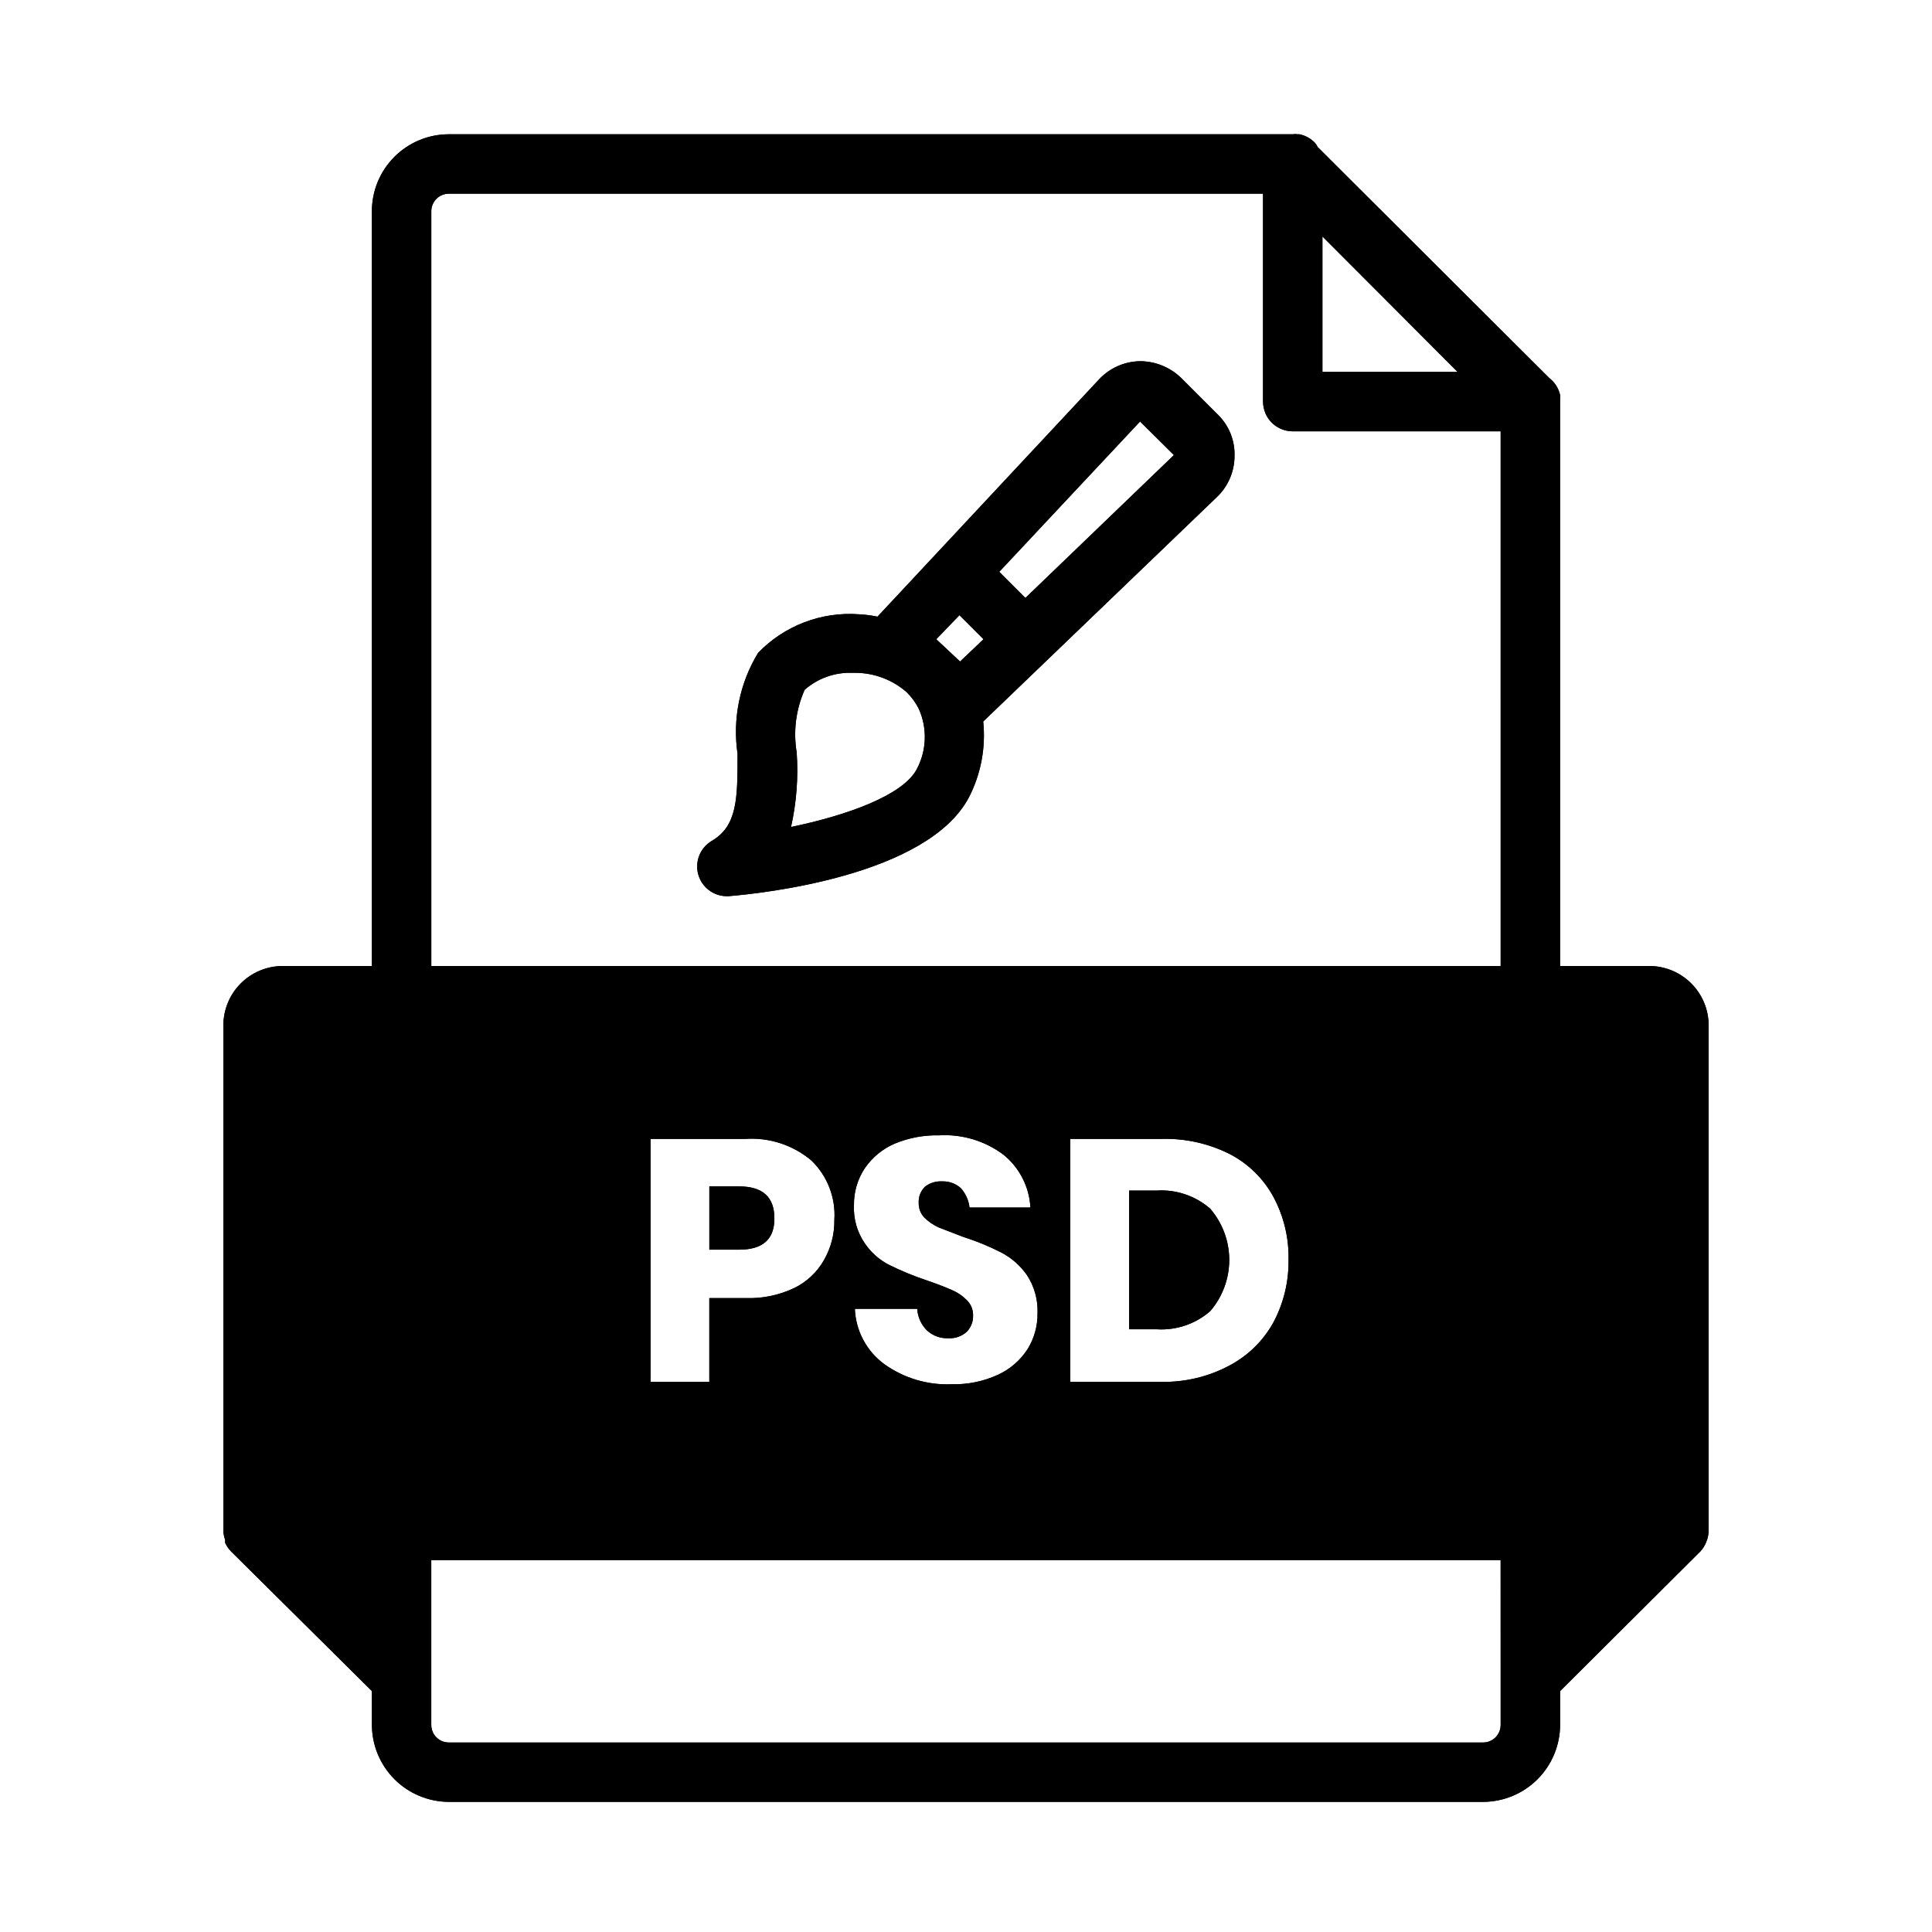 <?xml version="1.0" encoding="UTF-8"?>
<!-- Uploaded to: ICON Repo, www.iconrepo.com, Generator: ICON Repo Mixer Tools -->
<svg fill="#000000" width="800px" height="800px" version="1.1" viewBox="144 144 512 512" xmlns="http://www.w3.org/2000/svg">
 <g>
  <path d="m349.22 466.91c0-5.668-3.07-8.5-9.367-8.5h-7.871v16.766h7.871c6.297 0 9.367-2.754 9.367-8.266z"/>
  <path d="m450.54 459.51h-7.32v36.762h7.32c5.172 0.328 10.266-1.398 14.172-4.801 3.258-3.773 5.051-8.594 5.051-13.582 0-4.984-1.793-9.805-5.051-13.578-3.906-3.402-9-5.129-14.172-4.801z"/>
  <path d="m581.05 400h-23.617v-149.57c0.047-0.18 0.047-0.371 0-0.551 0.086-0.414 0.086-0.844 0-1.258-0.41-1.75-1.41-3.309-2.832-4.41l-61.402-61.242c-0.188-0.398-0.426-0.766-0.707-1.105-1.102-1.156-2.531-1.953-4.094-2.281h-0.473c-0.445-0.078-0.895-0.078-1.34 0h-223.64c-5.406 0-10.594 2.148-14.414 5.973-3.824 3.824-5.973 9.008-5.973 14.414v200.03h-23.617c-4.176 0-8.18 1.656-11.133 4.609s-4.609 6.957-4.609 11.133v133.82 0.473c0.082 0.723 0.238 1.438 0.473 2.125v0.711c0.375 0.809 0.883 1.551 1.492 2.203l37.395 37.078v8.895c0 5.414 2.144 10.609 5.965 14.445 3.824 3.836 9.008 6 14.422 6.019h274.11c5.414-0.02 10.602-2.184 14.422-6.019 3.82-3.836 5.965-9.031 5.965-14.445v-8.895l37.156-37c0.68-0.73 1.215-1.586 1.574-2.519 0.414-0.969 0.629-2.016 0.633-3.07v-133.82c0-4.176-1.66-8.18-4.613-11.133s-6.957-4.609-11.133-4.609zm-86.594-161.85v-31.488l35.82 35.898h-35.82zm47.234 350.78v12.125c0.02 1.246-0.461 2.445-1.332 3.336-0.875 0.887-2.066 1.387-3.312 1.387h-274.11c-1.246 0-2.438-0.5-3.312-1.387-0.871-0.891-1.352-2.09-1.332-3.336v-43.613h283.39zm-225.3-78.719v-64.395h25.191c6.348-0.418 12.613 1.641 17.473 5.746 4.234 4.106 6.453 9.863 6.062 15.746 0.051 3.727-0.898 7.394-2.754 10.625-1.816 3.207-4.559 5.789-7.871 7.402-4.004 1.906-8.402 2.824-12.832 2.676h-9.684v22.199zm72.578-43.531c1.102 1.074 2.379 1.953 3.781 2.598l6.535 2.519h-0.004c3.496 1.105 6.891 2.504 10.156 4.172 2.664 1.41 4.961 3.434 6.691 5.902 1.996 3.027 2.988 6.609 2.832 10.234 0.027 3.305-0.875 6.547-2.598 9.367-1.914 2.988-4.644 5.363-7.871 6.848-3.82 1.758-7.996 2.621-12.203 2.519-6.375 0.281-12.664-1.574-17.867-5.273-4.738-3.441-7.641-8.867-7.871-14.723h16.531c0.117 2.176 1.047 4.223 2.598 5.75 1.543 1.406 3.582 2.141 5.668 2.047 1.754 0.102 3.481-0.496 4.801-1.656 1.148-1.145 1.773-2.707 1.73-4.328 0.043-1.535-0.555-3.019-1.652-4.094-1.121-1.148-2.457-2.059-3.938-2.676-1.574-0.707-3.777-1.574-6.535-2.519h0.004c-3.422-1.133-6.766-2.5-10-4.094-2.668-1.336-4.949-3.344-6.609-5.824-2.008-2.938-3-6.445-2.836-10-0.07-3.523 0.945-6.988 2.914-9.918 1.965-2.848 4.691-5.086 7.871-6.453 3.738-1.551 7.762-2.305 11.809-2.207 6.094-0.348 12.117 1.461 17.004 5.117 4.269 3.441 6.875 8.535 7.164 14.016h-16.141c-0.219-1.902-1.016-3.688-2.281-5.117-1.379-1.242-3.188-1.891-5.039-1.812-1.617-0.078-3.207 0.422-4.484 1.418-1.152 1.137-1.758 2.715-1.656 4.328-0.027 1.434 0.508 2.82 1.496 3.859zm38.652 43.531v-64.395h24.324c6.223-0.16 12.387 1.219 17.949 4.016 4.898 2.543 8.93 6.488 11.57 11.336 2.766 5.148 4.148 10.926 4.016 16.766 0.07 5.762-1.309 11.445-4.016 16.531-2.691 4.859-6.738 8.824-11.648 11.418-5.496 2.934-11.645 4.422-17.871 4.328zm114.07-110.21h-283.39v-200.03c0-2.562 2.082-4.644 4.644-4.644h215.77v55.105c0.02 1.055 0.234 2.094 0.629 3.07 1.234 2.91 4.086 4.801 7.242 4.801h55.105z"/>
  <path d="m466.91 254.05-9.918-9.918c-2.918-2.812-6.809-4.391-10.863-4.41-4.082 0.062-7.973 1.766-10.785 4.727l-58.805 62.977v-0.004c-1.605-0.336-3.238-0.547-4.879-0.629-10-0.742-19.812 3.012-26.766 10.234-4.871 8.02-6.793 17.484-5.434 26.766 0 11.73 0 19.051-6.848 23.066v-0.004c-3.035 1.805-4.5 5.406-3.586 8.816 0.918 3.41 3.992 5.793 7.523 5.828h0.473c8.738-0.707 52.742-5.352 63.762-26.215 3.176-6.184 4.488-13.156 3.777-20.074l62.031-59.59h0.004c2.914-2.832 4.562-6.723 4.562-10.785 0.129-4.027-1.41-7.93-4.25-10.785zm-68.645 52.98 6.375 6.375-6.219 5.902-6.297-5.902zm-11.336 40.855c-3.699 6.926-18.5 12.203-33.297 15.273v-0.004c1.449-6.481 1.953-13.133 1.496-19.758-0.938-5.625-0.199-11.402 2.125-16.609 3.457-3.023 7.926-4.625 12.516-4.488h0.867c5.008 0.012 9.844 1.828 13.617 5.117 1.309 1.285 2.398 2.773 3.227 4.41 2.32 5.148 2.117 11.082-0.551 16.059zm28.812-45.422-6.926-6.926 37.312-39.832 8.973 8.895z"/>
  <path d="m349.22 466.91c0-5.668-3.07-8.5-9.367-8.5h-7.871v16.766h7.871c6.297 0 9.367-2.754 9.367-8.266z"/>
  <path d="m450.54 459.51h-7.32v36.762h7.32c5.172 0.328 10.266-1.398 14.172-4.801 3.258-3.773 5.051-8.594 5.051-13.582 0-4.984-1.793-9.805-5.051-13.578-3.906-3.402-9-5.129-14.172-4.801z"/>
  <path d="m581.05 400h-23.617v-149.57c0.047-0.18 0.047-0.371 0-0.551 0.086-0.414 0.086-0.844 0-1.258-0.41-1.75-1.41-3.309-2.832-4.41l-61.402-61.242c-0.188-0.398-0.426-0.766-0.707-1.105-1.102-1.156-2.531-1.953-4.094-2.281h-0.473c-0.445-0.078-0.895-0.078-1.34 0h-223.64c-5.406 0-10.594 2.148-14.414 5.973-3.824 3.824-5.973 9.008-5.973 14.414v200.03h-23.617c-4.176 0-8.18 1.656-11.133 4.609s-4.609 6.957-4.609 11.133v133.82 0.473c0.082 0.723 0.238 1.438 0.473 2.125v0.711c0.375 0.809 0.883 1.551 1.492 2.203l37.395 37.078v8.895c0 5.414 2.144 10.609 5.965 14.445 3.824 3.836 9.008 6 14.422 6.019h274.11c5.414-0.02 10.602-2.184 14.422-6.019 3.82-3.836 5.965-9.031 5.965-14.445v-8.895l37.156-37c0.68-0.73 1.215-1.586 1.574-2.519 0.414-0.969 0.629-2.016 0.633-3.07v-133.82c0-4.176-1.66-8.18-4.613-11.133s-6.957-4.609-11.133-4.609zm-86.594-161.85v-31.488l35.82 35.898h-35.82zm47.234 350.78v12.125c0.02 1.246-0.461 2.445-1.332 3.336-0.875 0.887-2.066 1.387-3.312 1.387h-274.11c-1.246 0-2.438-0.5-3.312-1.387-0.871-0.891-1.352-2.09-1.332-3.336v-43.613h283.39zm-225.3-78.719v-64.395h25.191c6.348-0.418 12.613 1.641 17.473 5.746 4.234 4.106 6.453 9.863 6.062 15.746 0.051 3.727-0.898 7.394-2.754 10.625-1.816 3.207-4.559 5.789-7.871 7.402-4.004 1.906-8.402 2.824-12.832 2.676h-9.684v22.199zm72.578-43.531c1.102 1.074 2.379 1.953 3.781 2.598l6.535 2.519h-0.004c3.496 1.105 6.891 2.504 10.156 4.172 2.664 1.41 4.961 3.434 6.691 5.902 1.996 3.027 2.988 6.609 2.832 10.234 0.027 3.305-0.875 6.547-2.598 9.367-1.914 2.988-4.644 5.363-7.871 6.848-3.82 1.758-7.996 2.621-12.203 2.519-6.375 0.281-12.664-1.574-17.867-5.273-4.738-3.441-7.641-8.867-7.871-14.723h16.531c0.117 2.176 1.047 4.223 2.598 5.75 1.543 1.406 3.582 2.141 5.668 2.047 1.754 0.102 3.481-0.496 4.801-1.656 1.148-1.145 1.773-2.707 1.73-4.328 0.043-1.535-0.555-3.019-1.652-4.094-1.121-1.148-2.457-2.059-3.938-2.676-1.574-0.707-3.777-1.574-6.535-2.519h0.004c-3.422-1.133-6.766-2.5-10-4.094-2.668-1.336-4.949-3.344-6.609-5.824-2.008-2.938-3-6.445-2.836-10-0.07-3.523 0.945-6.988 2.914-9.918 1.965-2.848 4.691-5.086 7.871-6.453 3.738-1.551 7.762-2.305 11.809-2.207 6.094-0.348 12.117 1.461 17.004 5.117 4.269 3.441 6.875 8.535 7.164 14.016h-16.141c-0.219-1.902-1.016-3.688-2.281-5.117-1.379-1.242-3.188-1.891-5.039-1.812-1.617-0.078-3.207 0.422-4.484 1.418-1.152 1.137-1.758 2.715-1.656 4.328-0.027 1.434 0.508 2.82 1.496 3.859zm38.652 43.531v-64.395h24.324c6.223-0.16 12.387 1.219 17.949 4.016 4.898 2.543 8.93 6.488 11.57 11.336 2.766 5.148 4.148 10.926 4.016 16.766 0.07 5.762-1.309 11.445-4.016 16.531-2.691 4.859-6.738 8.824-11.648 11.418-5.496 2.934-11.645 4.422-17.871 4.328zm114.07-110.21h-283.39v-200.03c0-2.562 2.082-4.644 4.644-4.644h215.77v55.105c0.02 1.055 0.234 2.094 0.629 3.07 1.234 2.91 4.086 4.801 7.242 4.801h55.105z"/>
  <path d="m466.91 254.05-9.918-9.918c-2.918-2.812-6.809-4.391-10.863-4.41-4.082 0.062-7.973 1.766-10.785 4.727l-58.805 62.977v-0.004c-1.605-0.336-3.238-0.547-4.879-0.629-10-0.742-19.812 3.012-26.766 10.234-4.871 8.02-6.793 17.484-5.434 26.766 0 11.73 0 19.051-6.848 23.066v-0.004c-3.035 1.805-4.5 5.406-3.586 8.816 0.918 3.41 3.992 5.793 7.523 5.828h0.473c8.738-0.707 52.742-5.352 63.762-26.215 3.176-6.184 4.488-13.156 3.777-20.074l62.031-59.59h0.004c2.914-2.832 4.562-6.723 4.562-10.785 0.129-4.027-1.41-7.93-4.25-10.785zm-68.645 52.98 6.375 6.375-6.219 5.902-6.297-5.902zm-11.336 40.855c-3.699 6.926-18.5 12.203-33.297 15.273v-0.004c1.449-6.481 1.953-13.133 1.496-19.758-0.938-5.625-0.199-11.402 2.125-16.609 3.457-3.023 7.926-4.625 12.516-4.488h0.867c5.008 0.012 9.844 1.828 13.617 5.117 1.309 1.285 2.398 2.773 3.227 4.41 2.32 5.148 2.117 11.082-0.551 16.059zm28.812-45.422-6.926-6.926 37.312-39.832 8.973 8.895z"/>
 </g>
</svg>